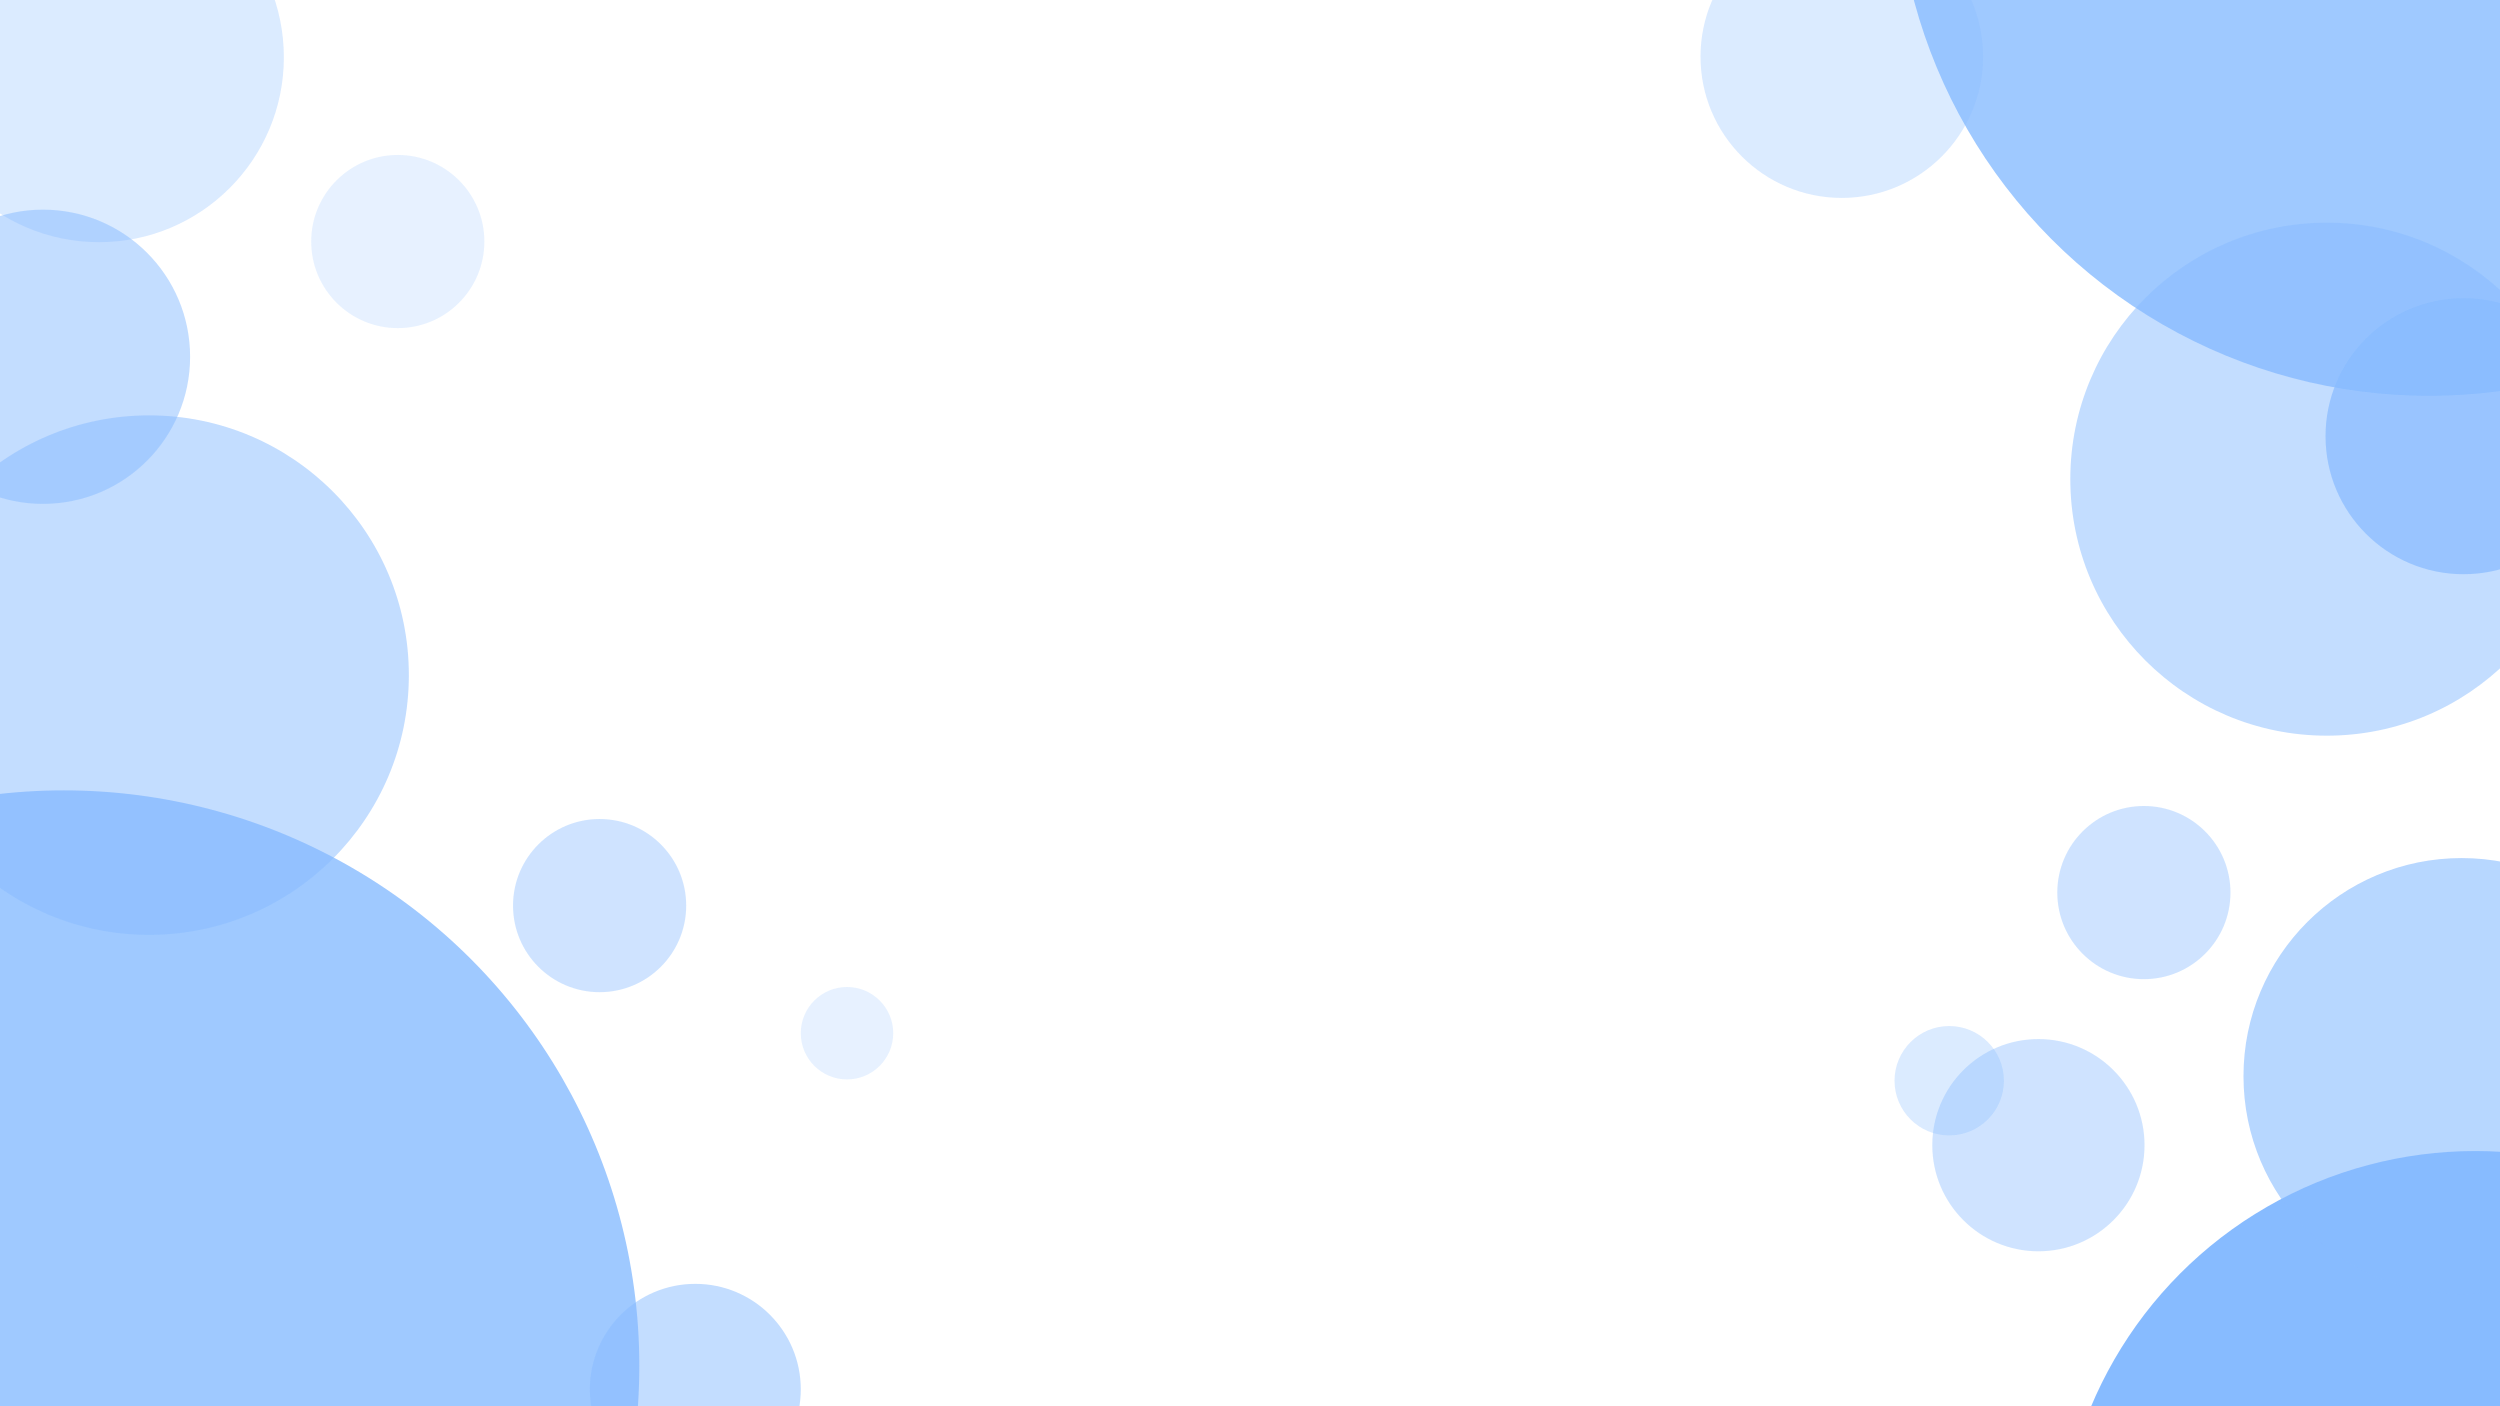 <svg width="1920" height="1080" viewBox="0 0 1920 1080" fill="none" xmlns="http://www.w3.org/2000/svg">
<g opacity="0.8">
<g filter="url(#filter0_f_87_12624)">
<circle cx="1901" cy="1204" r="320" fill="#69AAFF"/>
</g>
<g opacity="0.8" filter="url(#filter1_f_87_12624)">
<circle cx="49" cy="1049" r="442" fill="#69AAFF"/>
</g>
<g opacity="0.5" filter="url(#filter2_f_87_12624)">
<circle cx="114.5" cy="518.5" r="199.5" fill="#69AAFF"/>
</g>
<g opacity="0.6" filter="url(#filter3_f_87_12624)">
<circle cx="1890.5" cy="826.5" r="167.5" fill="#69AAFF"/>
</g>
<g opacity="0.8" filter="url(#filter4_f_87_12624)">
<circle cx="1865.5" cy="-105.5" r="409.5" fill="#69AAFF"/>
</g>
<g opacity="0.3" filter="url(#filter5_f_87_12624)">
<circle cx="76" cy="44" r="142" fill="#69AAFF"/>
</g>
<g opacity="0.5" filter="url(#filter6_f_87_12624)">
<circle cx="33" cy="274" r="113" fill="#69AAFF"/>
</g>
<g opacity="0.2" filter="url(#filter7_f_87_12624)">
<circle cx="305.5" cy="185.5" r="66.5" fill="#69AAFF"/>
</g>
<g opacity="0.3" filter="url(#filter8_f_87_12624)">
<circle cx="1414.5" cy="43.5" r="108.5" fill="#69AAFF"/>
</g>
<g opacity="0.4" filter="url(#filter9_f_87_12624)">
<circle cx="460.5" cy="695.5" r="66.5" fill="#69AAFF"/>
</g>
<g opacity="0.4" filter="url(#filter10_f_87_12624)">
<circle cx="1646.5" cy="685.5" r="66.5" fill="#69AAFF"/>
</g>
<g opacity="0.5" filter="url(#filter11_f_87_12624)">
<circle cx="1787" cy="368" r="197" fill="#69AAFF"/>
</g>
<g opacity="0.3" filter="url(#filter12_f_87_12624)">
<circle cx="1497" cy="830" r="42" fill="#69AAFF"/>
</g>
<g opacity="0.5" filter="url(#filter13_f_87_12624)">
<circle cx="534" cy="1067" r="81" fill="#69AAFF"/>
</g>
<g opacity="0.2" filter="url(#filter14_f_87_12624)">
<circle cx="650.5" cy="793.5" r="35.5" fill="#69AAFF"/>
</g>
<g opacity="0.4" filter="url(#filter15_f_87_12624)">
<circle cx="1565.5" cy="879.5" r="81.5" fill="#69AAFF"/>
</g>
<g opacity="0.7" filter="url(#filter16_f_87_12624)">
<circle cx="1892" cy="335" r="106" fill="#69AAFF"/>
</g>
</g>
<defs>
<filter id="filter0_f_87_12624" x="1567" y="870" width="668" height="668" filterUnits="userSpaceOnUse" color-interpolation-filters="sRGB">
<feFlood flood-opacity="0" result="BackgroundImageFix"/>
<feBlend mode="normal" in="SourceGraphic" in2="BackgroundImageFix" result="shape"/>
<feGaussianBlur stdDeviation="7" result="effect1_foregroundBlur_87_12624"/>
</filter>
<filter id="filter1_f_87_12624" x="-433" y="567" width="964" height="964" filterUnits="userSpaceOnUse" color-interpolation-filters="sRGB">
<feFlood flood-opacity="0" result="BackgroundImageFix"/>
<feBlend mode="normal" in="SourceGraphic" in2="BackgroundImageFix" result="shape"/>
<feGaussianBlur stdDeviation="20" result="effect1_foregroundBlur_87_12624"/>
</filter>
<filter id="filter2_f_87_12624" x="-110" y="294" width="449" height="449" filterUnits="userSpaceOnUse" color-interpolation-filters="sRGB">
<feFlood flood-opacity="0" result="BackgroundImageFix"/>
<feBlend mode="normal" in="SourceGraphic" in2="BackgroundImageFix" result="shape"/>
<feGaussianBlur stdDeviation="12.5" result="effect1_foregroundBlur_87_12624"/>
</filter>
<filter id="filter3_f_87_12624" x="1709" y="645" width="363" height="363" filterUnits="userSpaceOnUse" color-interpolation-filters="sRGB">
<feFlood flood-opacity="0" result="BackgroundImageFix"/>
<feBlend mode="normal" in="SourceGraphic" in2="BackgroundImageFix" result="shape"/>
<feGaussianBlur stdDeviation="7" result="effect1_foregroundBlur_87_12624"/>
</filter>
<filter id="filter4_f_87_12624" x="1431" y="-540" width="869" height="869" filterUnits="userSpaceOnUse" color-interpolation-filters="sRGB">
<feFlood flood-opacity="0" result="BackgroundImageFix"/>
<feBlend mode="normal" in="SourceGraphic" in2="BackgroundImageFix" result="shape"/>
<feGaussianBlur stdDeviation="12.5" result="effect1_foregroundBlur_87_12624"/>
</filter>
<filter id="filter5_f_87_12624" x="-91" y="-123" width="334" height="334" filterUnits="userSpaceOnUse" color-interpolation-filters="sRGB">
<feFlood flood-opacity="0" result="BackgroundImageFix"/>
<feBlend mode="normal" in="SourceGraphic" in2="BackgroundImageFix" result="shape"/>
<feGaussianBlur stdDeviation="12.5" result="effect1_foregroundBlur_87_12624"/>
</filter>
<filter id="filter6_f_87_12624" x="-105" y="136" width="276" height="276" filterUnits="userSpaceOnUse" color-interpolation-filters="sRGB">
<feFlood flood-opacity="0" result="BackgroundImageFix"/>
<feBlend mode="normal" in="SourceGraphic" in2="BackgroundImageFix" result="shape"/>
<feGaussianBlur stdDeviation="12.5" result="effect1_foregroundBlur_87_12624"/>
</filter>
<filter id="filter7_f_87_12624" x="214" y="94" width="183" height="183" filterUnits="userSpaceOnUse" color-interpolation-filters="sRGB">
<feFlood flood-opacity="0" result="BackgroundImageFix"/>
<feBlend mode="normal" in="SourceGraphic" in2="BackgroundImageFix" result="shape"/>
<feGaussianBlur stdDeviation="12.5" result="effect1_foregroundBlur_87_12624"/>
</filter>
<filter id="filter8_f_87_12624" x="1292" y="-79" width="245" height="245" filterUnits="userSpaceOnUse" color-interpolation-filters="sRGB">
<feFlood flood-opacity="0" result="BackgroundImageFix"/>
<feBlend mode="normal" in="SourceGraphic" in2="BackgroundImageFix" result="shape"/>
<feGaussianBlur stdDeviation="7" result="effect1_foregroundBlur_87_12624"/>
</filter>
<filter id="filter9_f_87_12624" x="369" y="604" width="183" height="183" filterUnits="userSpaceOnUse" color-interpolation-filters="sRGB">
<feFlood flood-opacity="0" result="BackgroundImageFix"/>
<feBlend mode="normal" in="SourceGraphic" in2="BackgroundImageFix" result="shape"/>
<feGaussianBlur stdDeviation="12.5" result="effect1_foregroundBlur_87_12624"/>
</filter>
<filter id="filter10_f_87_12624" x="1566" y="605" width="161" height="161" filterUnits="userSpaceOnUse" color-interpolation-filters="sRGB">
<feFlood flood-opacity="0" result="BackgroundImageFix"/>
<feBlend mode="normal" in="SourceGraphic" in2="BackgroundImageFix" result="shape"/>
<feGaussianBlur stdDeviation="7" result="effect1_foregroundBlur_87_12624"/>
</filter>
<filter id="filter11_f_87_12624" x="1565" y="146" width="444" height="444" filterUnits="userSpaceOnUse" color-interpolation-filters="sRGB">
<feFlood flood-opacity="0" result="BackgroundImageFix"/>
<feBlend mode="normal" in="SourceGraphic" in2="BackgroundImageFix" result="shape"/>
<feGaussianBlur stdDeviation="12.5" result="effect1_foregroundBlur_87_12624"/>
</filter>
<filter id="filter12_f_87_12624" x="1430" y="763" width="134" height="134" filterUnits="userSpaceOnUse" color-interpolation-filters="sRGB">
<feFlood flood-opacity="0" result="BackgroundImageFix"/>
<feBlend mode="normal" in="SourceGraphic" in2="BackgroundImageFix" result="shape"/>
<feGaussianBlur stdDeviation="12.5" result="effect1_foregroundBlur_87_12624"/>
</filter>
<filter id="filter13_f_87_12624" x="428" y="961" width="212" height="212" filterUnits="userSpaceOnUse" color-interpolation-filters="sRGB">
<feFlood flood-opacity="0" result="BackgroundImageFix"/>
<feBlend mode="normal" in="SourceGraphic" in2="BackgroundImageFix" result="shape"/>
<feGaussianBlur stdDeviation="12.5" result="effect1_foregroundBlur_87_12624"/>
</filter>
<filter id="filter14_f_87_12624" x="590" y="733" width="121" height="121" filterUnits="userSpaceOnUse" color-interpolation-filters="sRGB">
<feFlood flood-opacity="0" result="BackgroundImageFix"/>
<feBlend mode="normal" in="SourceGraphic" in2="BackgroundImageFix" result="shape"/>
<feGaussianBlur stdDeviation="12.5" result="effect1_foregroundBlur_87_12624"/>
</filter>
<filter id="filter15_f_87_12624" x="1459" y="773" width="213" height="213" filterUnits="userSpaceOnUse" color-interpolation-filters="sRGB">
<feFlood flood-opacity="0" result="BackgroundImageFix"/>
<feBlend mode="normal" in="SourceGraphic" in2="BackgroundImageFix" result="shape"/>
<feGaussianBlur stdDeviation="12.5" result="effect1_foregroundBlur_87_12624"/>
</filter>
<filter id="filter16_f_87_12624" x="1761" y="204" width="262" height="262" filterUnits="userSpaceOnUse" color-interpolation-filters="sRGB">
<feFlood flood-opacity="0" result="BackgroundImageFix"/>
<feBlend mode="normal" in="SourceGraphic" in2="BackgroundImageFix" result="shape"/>
<feGaussianBlur stdDeviation="12.5" result="effect1_foregroundBlur_87_12624"/>
</filter>
</defs>
</svg>
